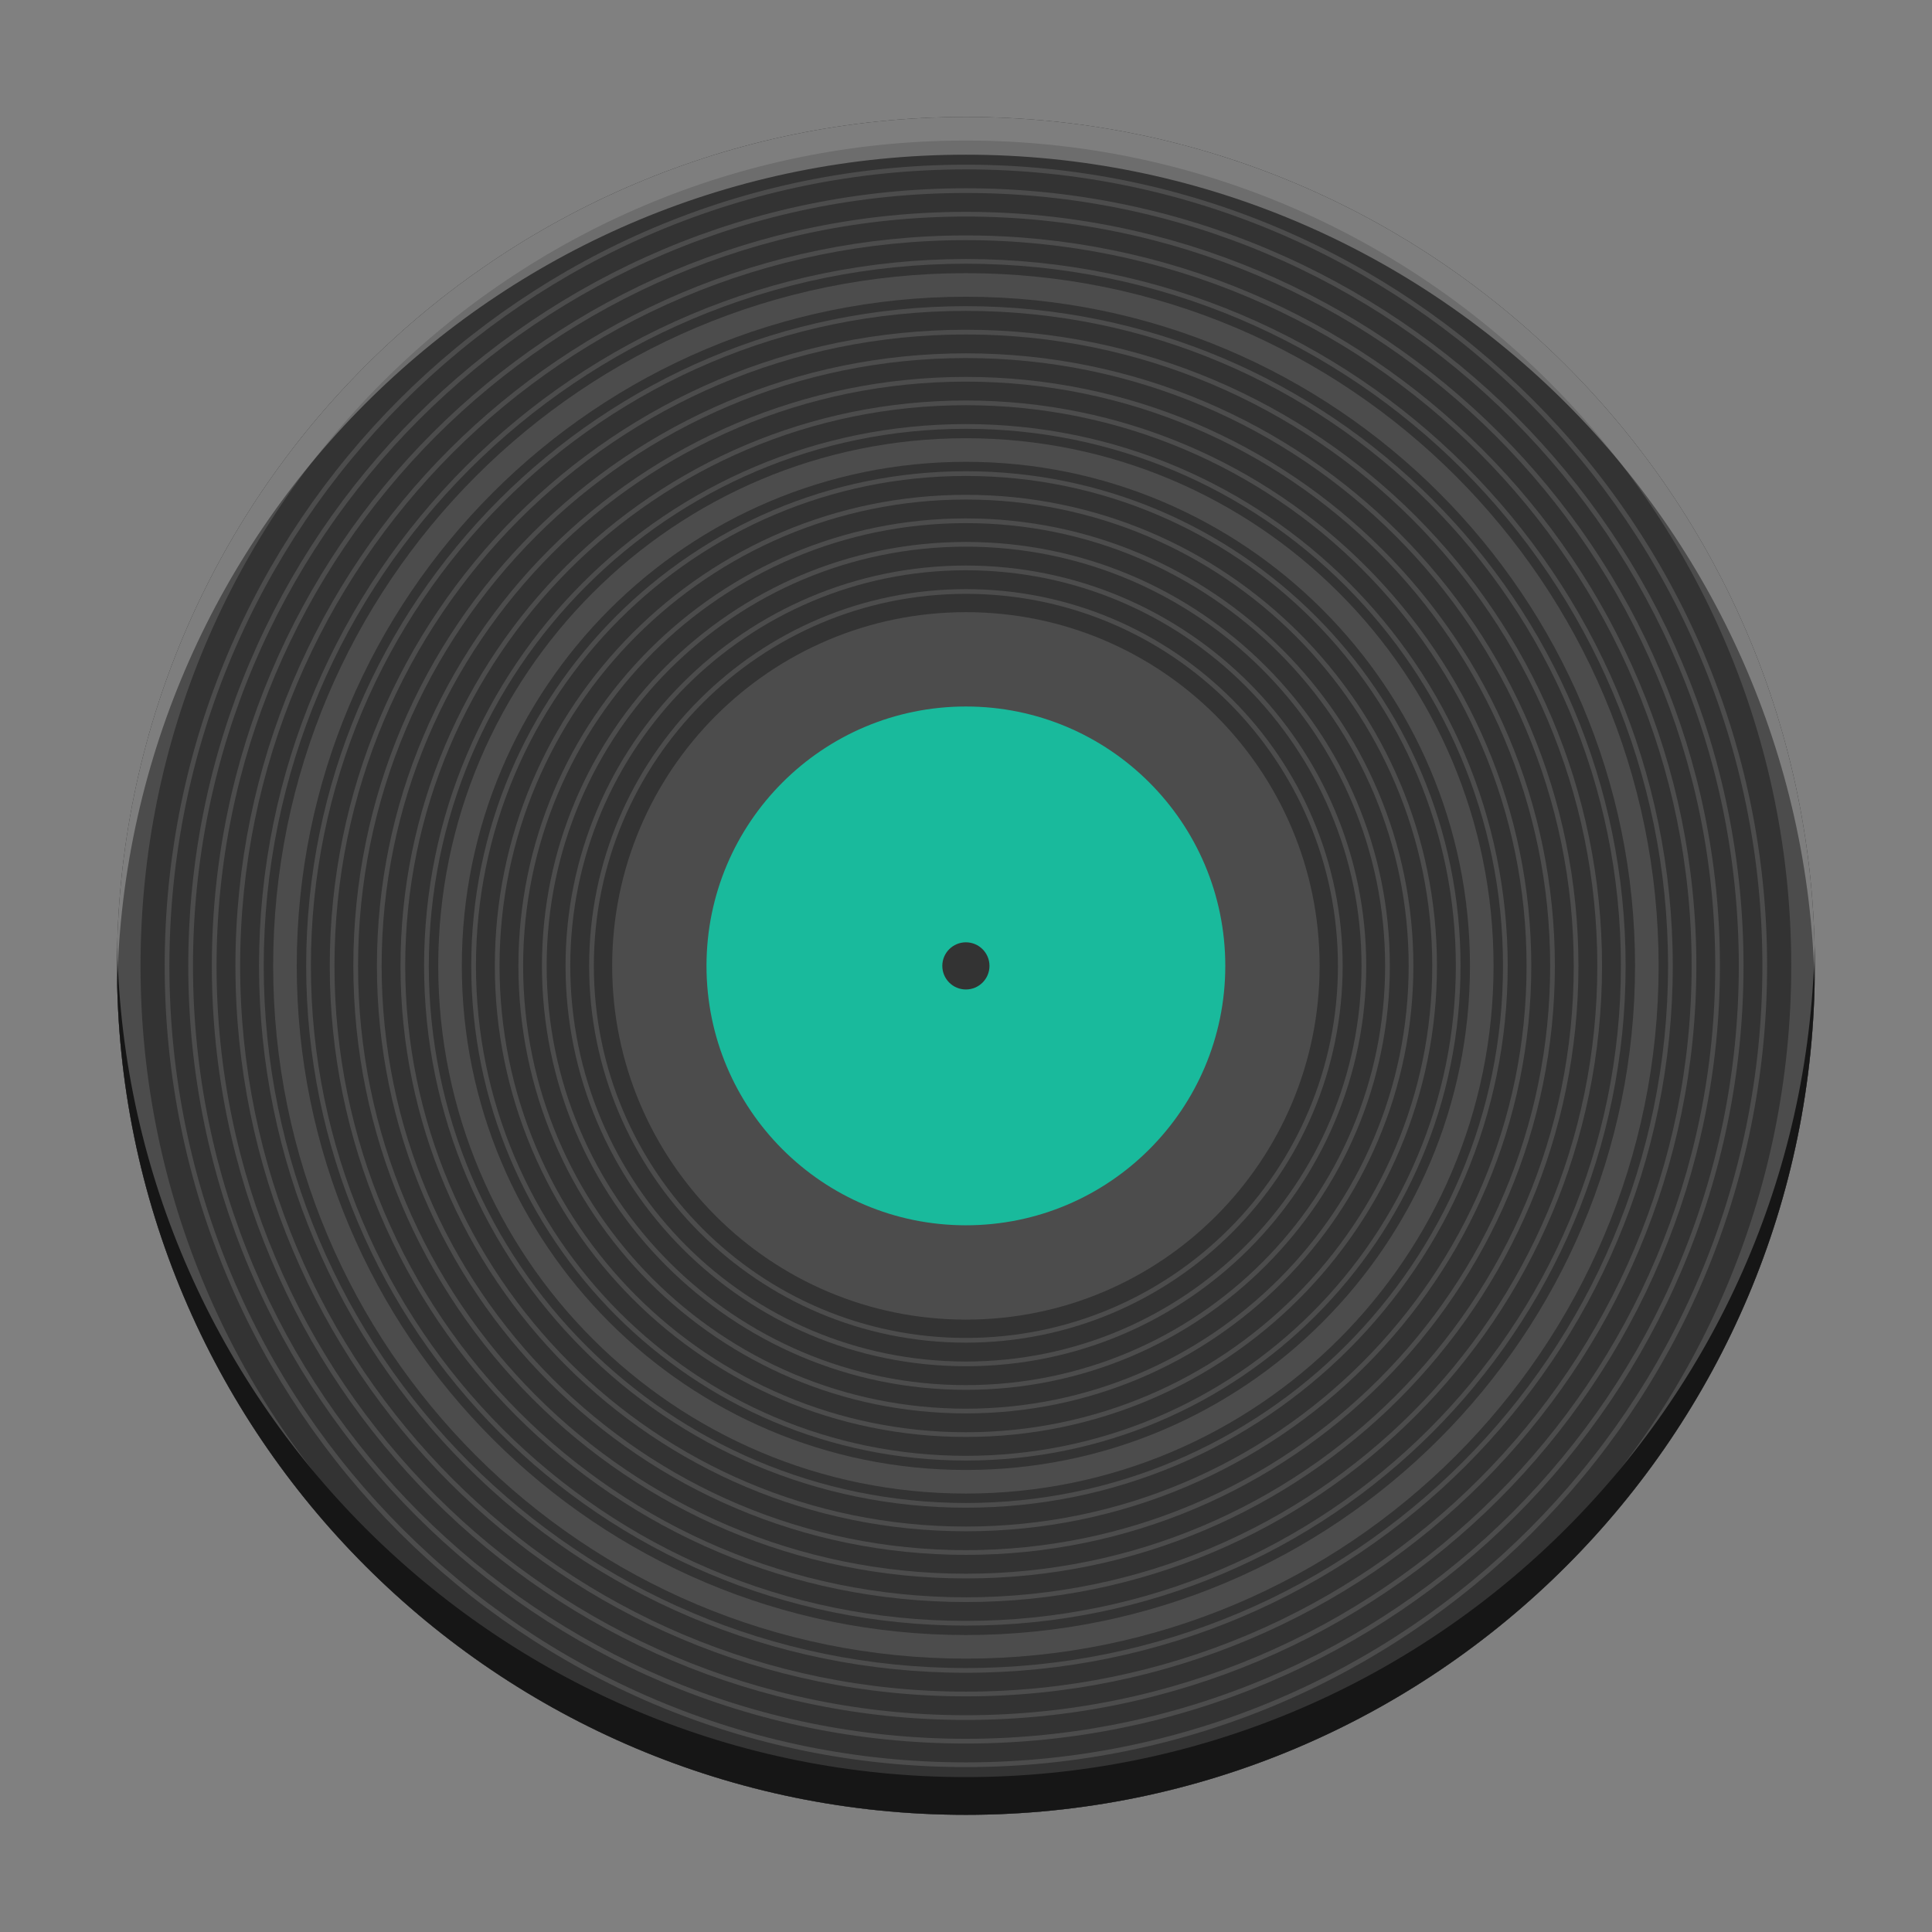 <svg xmlns="http://www.w3.org/2000/svg" width="384pt" height="384pt" version="1.1" viewBox="0 0 384 384">
 <rect x="0" y="0" width="384" height="384" fill="#808080" stroke="none"/>
 <g transform="matrix(1.111,0,0,1.111,-21.333,-21.333)">
  <g>
   <path style="fill:#333333" d="M 343.875,192 C 343.875,275.879 275.879,343.875 192,343.875 108.121,343.875 40.125,275.879 40.125,192 40.125,108.121 108.121,40.125 192,40.125 c 83.879,0 151.875,67.996 151.875,151.875 z m 0,0"/>
   <path style="fill:#4c4c4c" d="m 255.281,192 c 0,34.949 -28.332,63.281 -63.281,63.281 -34.949,0 -63.281,-28.332 -63.281,-63.281 0,-34.949 28.332,-63.281 63.281,-63.281 34.949,0 63.281,28.332 63.281,63.281 z m 0,0"/>
   <path style="fill:#19ba9c" d="m 238.406,192 c 0,25.629 -20.777,46.406 -46.406,46.406 -25.629,0 -46.406,-20.777 -46.406,-46.406 0,-25.629 20.777,-46.406 46.406,-46.406 25.629,0 46.406,20.777 46.406,46.406 z m 0,0"/>
   <path style="fill:#333333" d="m 196.219,192 c 0,2.328 -1.891,4.219 -4.219,4.219 -2.328,0 -4.219,-1.891 -4.219,-4.219 0,-2.332 1.891,-4.219 4.219,-4.219 2.328,0 4.219,1.887 4.219,4.219 z m 0,0"/>
   <path style="fill:none;stroke:#4c4c4c;stroke-width:1.125" d="m 457.797,796.362 c 0,111.448 -90.349,201.797 -201.797,201.797 -111.448,0 -201.797,-90.349 -201.797,-201.797 0,-111.448 90.349,-201.797 201.797,-201.797 111.448,0 201.797,90.349 201.797,201.797 z m 0,0" transform="matrix(0.75,0,0,0.75,0,-405.272)"/>
   <path style="fill:none;stroke:#4c4c4c;stroke-width:1.125" d="m 446.552,796.362 c 0,105.24 -85.312,190.552 -190.552,190.552 -105.24,0 -190.552,-85.312 -190.552,-190.552 0,-105.24 85.313,-190.552 190.552,-190.552 105.24,0 190.552,85.312 190.552,190.552 z m 0,0" transform="matrix(0.75,0,0,0.75,0,-405.272)"/>
   <path style="fill:none;stroke:#4c4c4c;stroke-width:1.125" d="m 440.927,796.362 c 0,102.13 -82.797,184.927 -184.927,184.927 -102.13,0 -184.927,-82.797 -184.927,-184.927 0,-102.13 82.797,-184.927 184.927,-184.927 102.13,0 184.927,82.797 184.927,184.927 z m 0,0" transform="matrix(0.75,0,0,0.75,0,-405.272)"/>
   <path style="fill:none;stroke:#4c4c4c;stroke-width:1.125" d="m 435.302,796.362 c 0,99.026 -80.276,179.302 -179.302,179.302 -99.026,0 -179.302,-80.276 -179.302,-179.302 0,-99.026 80.276,-179.302 179.302,-179.302 99.026,0 179.302,80.276 179.302,179.302 z m 0,0" transform="matrix(0.75,0,0,0.75,0,-405.272)"/>
   <path style="fill:none;stroke:#4c4c4c;stroke-width:1.125" d="m 429.677,796.362 c 0,95.917 -77.76,173.677 -173.677,173.677 -95.917,0 -173.677,-77.76 -173.677,-173.677 0,-95.917 77.76,-173.677 173.677,-173.677 95.917,0 173.677,77.76 173.677,173.677 z m 0,0" transform="matrix(0.75,0,0,0.75,0,-405.272)"/>
   <path style="fill:none;stroke:#4c4c4c;stroke-width:1.125" d="m 424.052,796.362 c 0,92.812 -75.24,168.052 -168.052,168.052 -92.812,0 -168.052,-75.24 -168.052,-168.052 0,-92.812 75.24,-168.052 168.052,-168.052 92.812,0 168.052,75.24 168.052,168.052 z m 0,0" transform="matrix(0.75,0,0,0.75,0,-405.272)"/>
   <path style="fill:none;stroke:#4c4c4c;stroke-width:5.625" d="m 418.427,796.362 c 0,89.708 -72.719,162.427 -162.427,162.427 -89.708,0 -162.427,-72.719 -162.427,-162.427 0,-89.708 72.719,-162.427 162.427,-162.427 89.708,0 162.427,72.719 162.427,162.427 z m 0,0" transform="matrix(0.75,0,0,0.75,0,-405.272)"/>
   <path style="fill:none;stroke:#4c4c4c;stroke-width:1.125" d="m 412.802,796.362 c 0,86.599 -70.203,156.802 -156.802,156.802 -86.599,0 -156.802,-70.203 -156.802,-156.802 0,-86.599 70.203,-156.802 156.802,-156.802 86.599,0 156.802,70.203 156.802,156.802 z m 0,0" transform="matrix(0.75,0,0,0.75,0,-405.272)"/>
   <path style="fill:none;stroke:#4c4c4c;stroke-width:1.125" d="m 407.177,796.362 c 0,83.495 -67.682,151.177 -151.177,151.177 -83.495,0 -151.177,-67.682 -151.177,-151.177 0,-83.495 67.682,-151.177 151.177,-151.177 83.495,0 151.177,67.682 151.177,151.177 z m 0,0" transform="matrix(0.75,0,0,0.75,0,-405.272)"/>
   <path style="fill:none;stroke:#4c4c4c;stroke-width:1.125" d="m 401.552,796.362 c 0,80.385 -65.167,145.552 -145.552,145.552 -80.385,0 -145.552,-65.167 -145.552,-145.552 0,-80.385 65.167,-145.552 145.552,-145.552 80.385,0 145.552,65.167 145.552,145.552 z m 0,0" transform="matrix(0.75,0,0,0.75,0,-405.272)"/>
   <path style="fill:none;stroke:#4c4c4c;stroke-width:1.125" d="m 395.927,796.362 c 0,77.281 -62.646,139.927 -139.927,139.927 -77.281,0 -139.927,-62.646 -139.927,-139.927 0,-77.281 62.646,-139.927 139.927,-139.927 77.281,0 139.927,62.646 139.927,139.927 z m 0,0" transform="matrix(0.75,0,0,0.75,0,-405.272)"/>
   <path style="fill:none;stroke:#4c4c4c;stroke-width:1.125" d="m 390.302,796.362 c 0,74.172 -60.13,134.302 -134.302,134.302 -74.172,0 -134.302,-60.13 -134.302,-134.302 0,-74.172 60.13,-134.302 134.302,-134.302 74.172,0 134.302,60.13 134.302,134.302 z m 0,0" transform="matrix(0.75,0,0,0.75,0,-405.272)"/>
   <path style="fill:none;stroke:#4c4c4c;stroke-width:1.125" d="m 384.677,796.362 c 0,71.068 -57.609,128.677 -128.677,128.677 -71.068,0 -128.677,-57.609 -128.677,-128.677 0,-71.068 57.609,-128.677 128.677,-128.677 71.068,0 128.677,57.609 128.677,128.677 z m 0,0" transform="matrix(0.75,0,0,0.75,0,-405.272)"/>
   <path style="fill:none;stroke:#4c4c4c;stroke-width:5.625" d="m 379.052,796.362 c 0,67.958 -55.094,123.052 -123.052,123.052 -67.958,0 -123.052,-55.094 -123.052,-123.052 0,-67.958 55.094,-123.052 123.052,-123.052 67.958,0 123.052,55.094 123.052,123.052 z m 0,0" transform="matrix(0.75,0,0,0.75,0,-405.272)"/>
   <path style="fill:none;stroke:#4c4c4c;stroke-width:1.125" d="m 373.427,796.362 c 0,64.854 -52.573,117.427 -117.427,117.427 -64.854,0 -117.427,-52.573 -117.427,-117.427 0,-64.854 52.573,-117.427 117.427,-117.427 64.854,0 117.427,52.573 117.427,117.427 z m 0,0" transform="matrix(0.75,0,0,0.75,0,-405.272)"/>
   <path style="fill:none;stroke:#4c4c4c;stroke-width:1.125" d="m 367.802,796.362 c 0,61.75 -50.052,111.802 -111.802,111.802 -61.75,0 -111.802,-50.052 -111.802,-111.802 0,-61.75 50.052,-111.802 111.802,-111.802 61.75,0 111.802,50.052 111.802,111.802 z m 0,0" transform="matrix(0.75,0,0,0.75,0,-405.272)"/>
   <path style="fill:none;stroke:#4c4c4c;stroke-width:1.125" d="m 362.177,796.362 c 0,58.641 -47.536,106.182 -106.177,106.182 -58.641,0 -106.177,-47.542 -106.177,-106.182 0,-58.641 47.536,-106.177 106.177,-106.177 58.641,0 106.177,47.536 106.177,106.177 z m 0,0" transform="matrix(0.75,0,0,0.75,0,-405.272)"/>
   <path style="fill:none;stroke:#4c4c4c;stroke-width:1.125" d="m 356.562,796.362 c 0,55.536 -45.026,100.562 -100.562,100.562 -55.536,0 -100.562,-45.026 -100.562,-100.562 0,-55.536 45.026,-100.562 100.562,-100.562 55.536,0 100.562,45.026 100.562,100.562 z m 0,0" transform="matrix(0.75,0,0,0.75,0,-405.272)"/>
   <path style="fill:none;stroke:#4c4c4c;stroke-width:1.125" d="m 350.932,796.362 c 0,52.427 -42.505,94.932 -94.932,94.932 -52.427,0 -94.932,-42.505 -94.932,-94.932 0,-52.427 42.505,-94.932 94.932,-94.932 52.427,0 94.932,42.505 94.932,94.932 z m 0,0" transform="matrix(0.75,0,0,0.75,0,-405.272)"/>
   <path style="fill:none;stroke:#4c4c4c;stroke-width:1.125" d="m 345.307,796.362 c 0,49.323 -39.984,89.307 -89.307,89.307 -49.323,0 -89.307,-39.984 -89.307,-89.307 0,-49.323 39.984,-89.307 89.307,-89.307 49.323,0 89.307,39.984 89.307,89.307 z m 0,0" transform="matrix(0.75,0,0,0.75,0,-405.272)"/>
   <path style="fill:none;stroke:#4c4c4c;stroke-width:5.625" d="m 455.688,796.362 c 0,110.286 -89.401,199.688 -199.688,199.688 -110.286,0 -199.688,-89.401 -199.688,-199.688 0,-110.286 89.401,-199.688 199.688,-199.688 110.286,0 199.688,89.401 199.688,199.688 z m 0,0" transform="matrix(0.75,0,0,0.75,0,-405.272)"/>
   <path d="M 31.064 251 C 31.028 252.663 31 254.328 31 256 C 31 380.265 131.735 481 256 481 C 380.265 481 481 380.265 481 256 C 481 254.328 480.972 252.663 480.936 251 C 478.275 372.955 378.593 471 256 471 C 133.407 471 33.725 372.955 31.064 251 z" transform="matrix(0.675,0,0,0.675,19.2,19.2)" style="fill:#161616"/>
   <path style="fill:#f4f4f4;opacity:0.3" d="m 40.169,195.375 c -0.024,-1.123 -0.044,-2.246 -0.044,-3.375 0,-83.879 67.996,-151.875 151.875,-151.875 83.879,0 151.875,67.996 151.875,151.875 0,1.129 -0.019,2.252 -0.043,3.375 C 342.036,113.056 274.75,46.875 192,46.875 c -82.75,0 -150.036,66.181 -151.832,148.5 z"/>
  </g>
 </g>
</svg>
